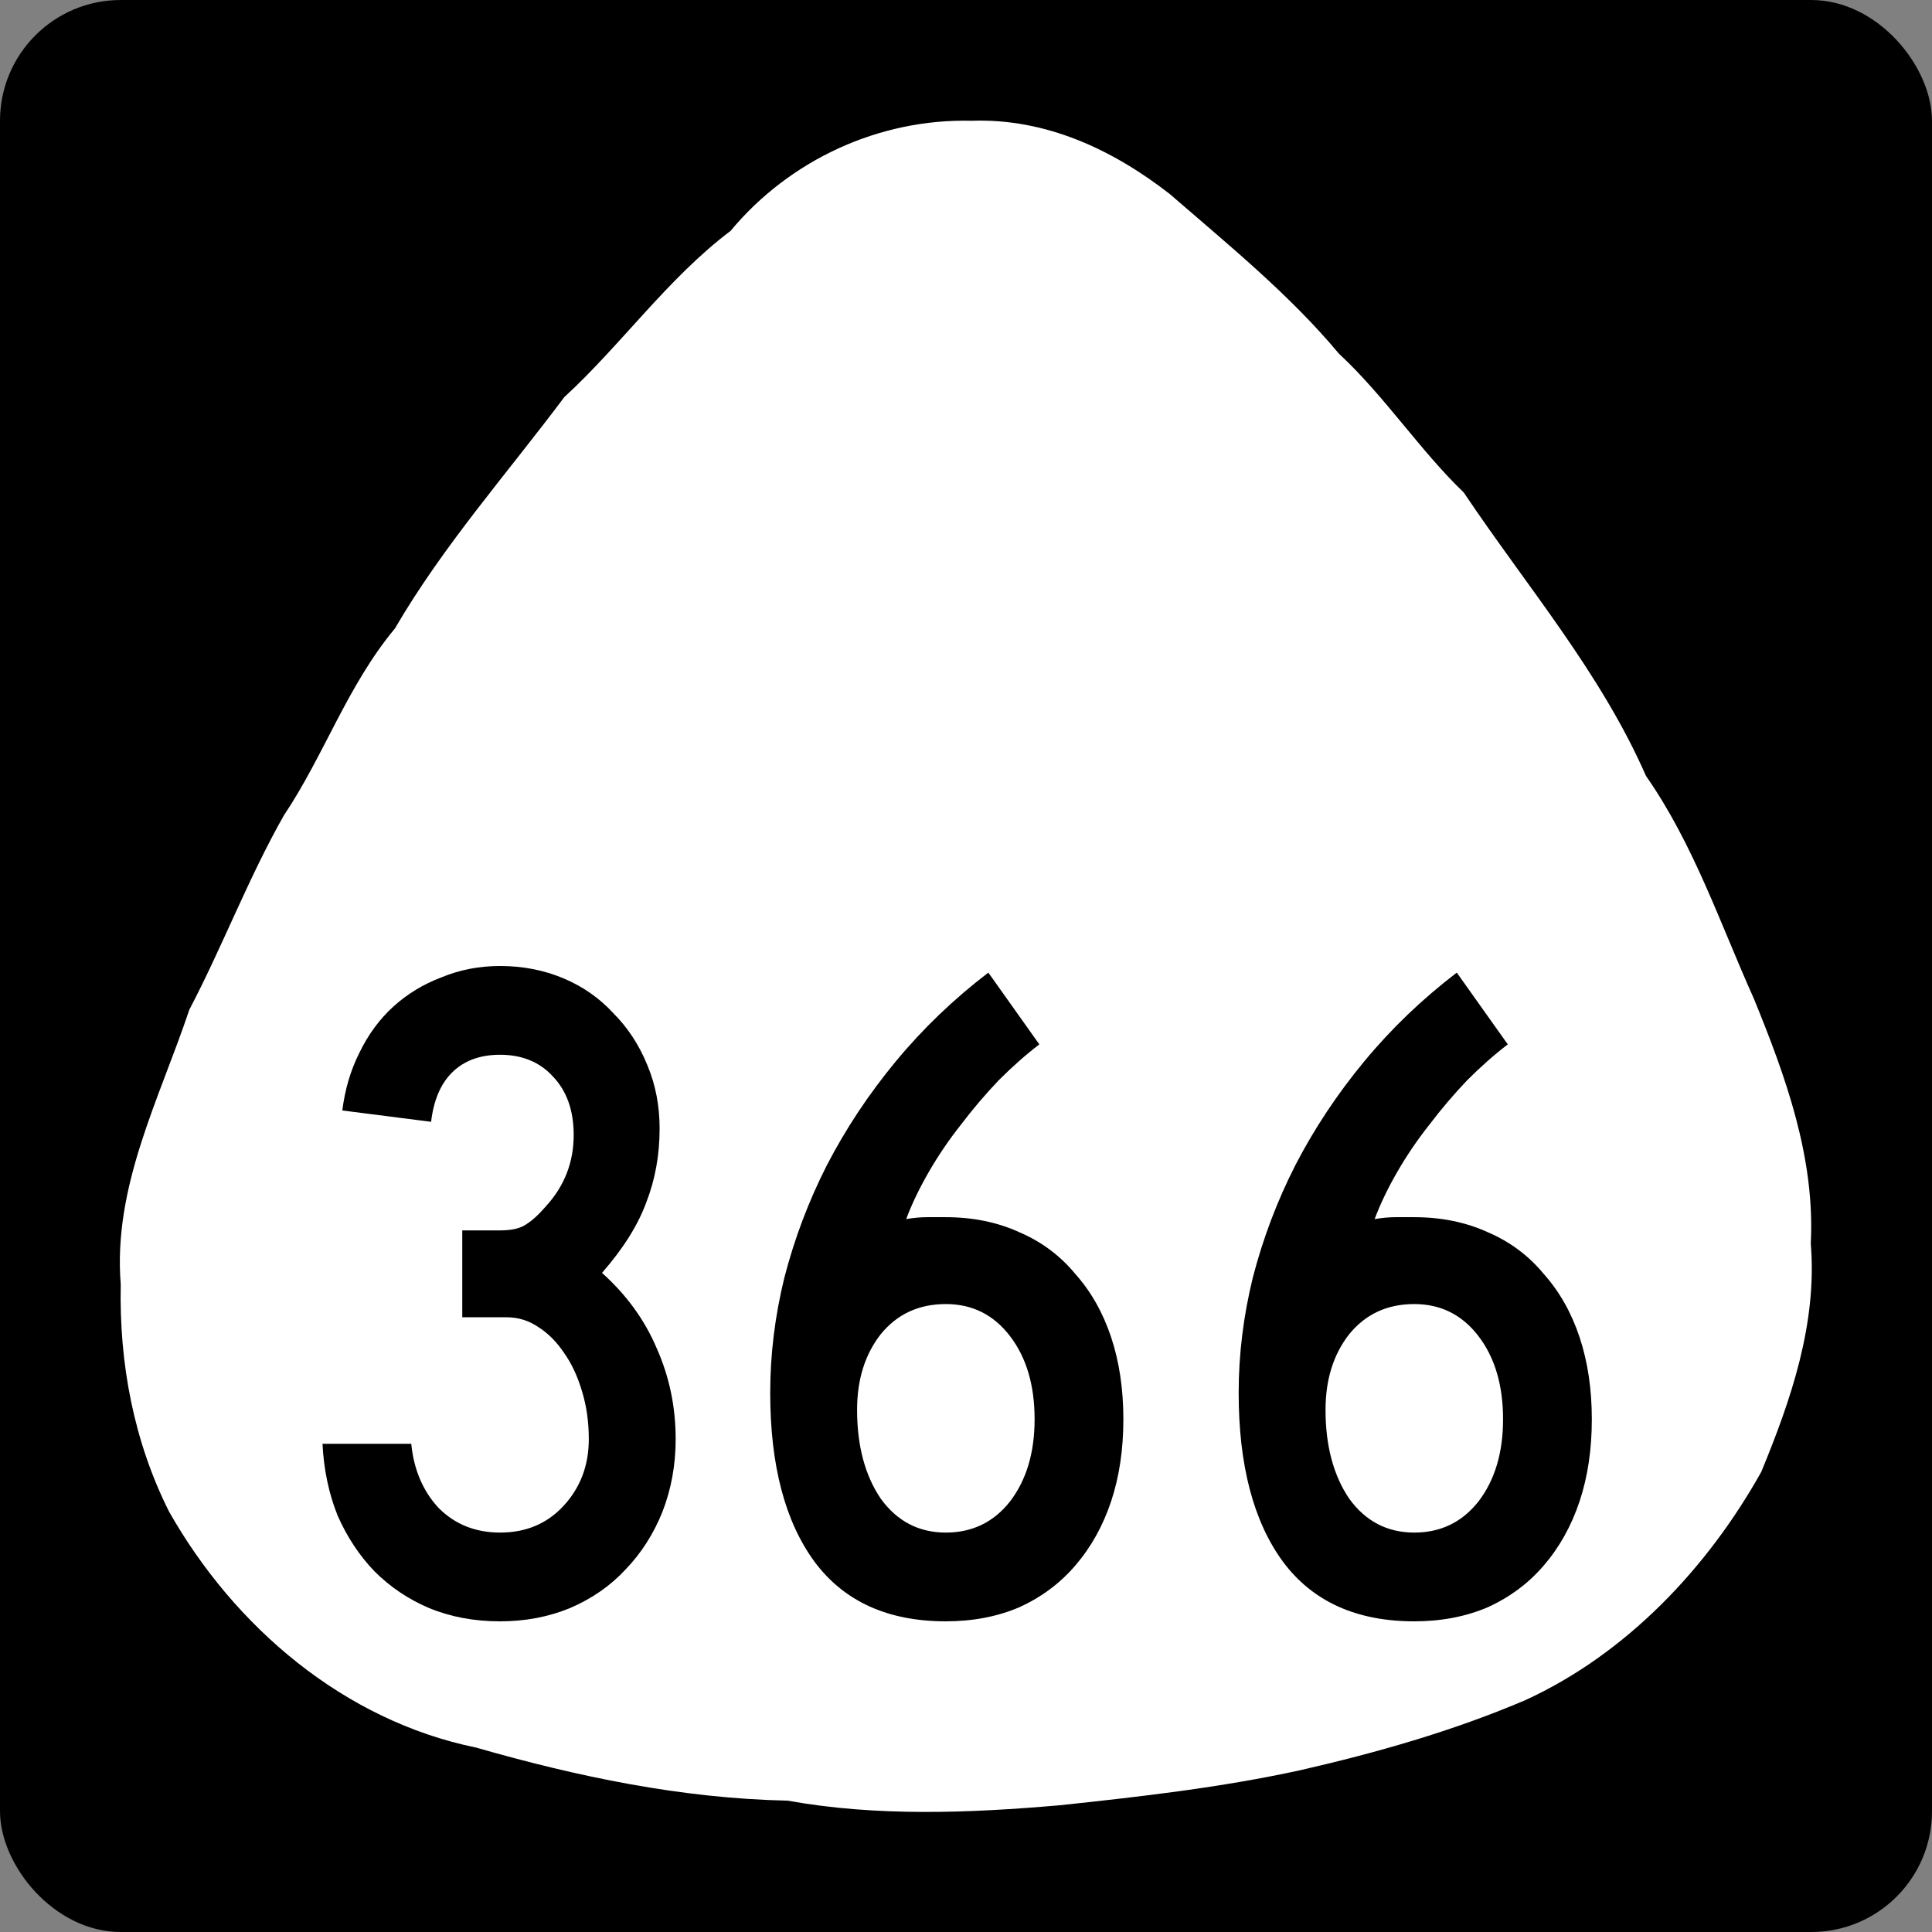 <?xml version="1.0" encoding="UTF-8" standalone="no"?>
<!-- Created with Inkscape (http://www.inkscape.org/) -->

<svg
   xmlns:dc="http://purl.org/dc/elements/1.1/"
   xmlns:cc="http://creativecommons.org/ns#"
   xmlns:rdf="http://www.w3.org/1999/02/22-rdf-syntax-ns#"
   xmlns:svg="http://www.w3.org/2000/svg"
   xmlns="http://www.w3.org/2000/svg"
   version="1.0"
   width="600"
   height="600"
   id="svg2">
  <rect width="100%" height="100%" fill="#808080" stroke="none"/>
  <defs
     id="defs4" />
  <rect
     width="600"
     height="600"
     rx="37.5"
     ry="37.5"
     x="0"
     y="0"
     id="rect1935"
     style="fill:#000000;fill-opacity:1;stroke:none" />
  <path
     d="m 301.704,37.503 c -28.653,-0.679 -56.429,12.087 -74.817,34.198 -19.547,14.76 -33.932,35.364 -51.641,51.631 -17.811,23.803 -37.556,46.038 -52.605,71.854 -14.758,17.732 -22,39.417 -34.463,58.021 -11.011,19.359 -19.115,40.822 -29.371,60.346 -9.316,27.823 -23.775,54.963 -21.307,85.333 -0.53,24.567 4.075,48.795 14.997,70.552 20.307,35.864 54.333,64.893 95.364,73.29 31.444,9.024 63.718,15.793 96.749,16.478 27.737,5.008 56.566,3.863 84.537,1.43 24.989,-2.655 49.91,-5.483 74.523,-10.851 23.545,-5.375 47.45,-12.147 70.059,-21.799 31.413,-14.417 56.594,-41.072 73.252,-70.893 9.265,-22.439 17.402,-46.129 15.369,-70.892 1.368,-26.707 -7.837,-51.996 -17.687,-76.094 -10.467,-23.31 -18.694,-47.944 -33.492,-69.146 -14.104,-32.174 -37.19,-59.069 -56.574,-87.991 -13.603,-13.068 -24.584,-29.962 -38.797,-43.152 C 400.408,91.385 381.571,76.12 363.252,60.229 345.61,46.507 324.832,36.686 301.704,37.503 l 0,0 z"
     id="rect1955"
     style="fill:#ffffff;fill-opacity:1;stroke:none" />
  <g
     id="text2988"
     style="font-size:293.252px;font-style:normal;font-weight:normal;text-align:center;line-height:125%;letter-spacing:0px;word-spacing:0px;text-anchor:middle;fill:#000000;fill-opacity:1;stroke:none;font-family:Sans">
    <path
       d="m 209.835,446.921 c -1.3e-4,8.016 -1.369,15.542 -4.106,22.58 -2.737,6.843 -6.549,12.805 -11.437,17.888 -4.692,5.083 -10.459,9.091 -17.302,12.023 -6.647,2.737 -13.881,4.106 -21.701,4.106 -8.016,-10e-6 -15.347,-1.369 -21.994,-4.106 -6.452,-2.737 -12.121,-6.549 -17.009,-11.437 -4.692,-4.888 -8.504,-10.655 -11.437,-17.302 -2.737,-6.843 -4.301,-14.272 -4.692,-22.287 l 27.566,0 c 0.782,8.016 3.617,14.663 8.504,19.941 5.083,5.083 11.437,7.625 19.061,7.625 8.015,2e-5 14.565,-2.737 19.648,-8.211 5.278,-5.67 7.918,-12.61 7.918,-20.821 -9e-5,-5.278 -0.684,-10.166 -2.053,-14.663 -1.369,-4.692 -3.226,-8.7 -5.572,-12.023 -2.346,-3.519 -5.083,-6.256 -8.211,-8.211 -2.933,-1.955 -6.158,-2.932 -9.677,-2.933 l -13.783,0 0,-26.979 11.73,0 c 3.519,1.1e-4 6.158,-0.586 7.918,-1.76 1.955,-1.173 4.105,-3.128 6.452,-5.865 5.669,-6.256 8.504,-13.587 8.504,-21.994 -9e-5,-7.624 -2.151,-13.685 -6.452,-18.182 -4.106,-4.496 -9.58,-6.745 -16.422,-6.745 -6.256,1.7e-4 -11.241,1.857 -14.956,5.572 -3.519,3.519 -5.67,8.602 -6.452,15.249 l -27.566,-3.519 c 0.782,-6.451 2.542,-12.414 5.279,-17.888 2.737,-5.669 6.256,-10.459 10.557,-14.369 4.301,-3.91 9.286,-6.94 14.956,-9.091 5.669,-2.346 11.73,-3.519 18.182,-3.519 7.038,2e-4 13.587,1.271 19.648,3.812 6.06,2.542 11.241,6.158 15.542,10.85 4.496,4.497 8.015,9.873 10.557,16.129 2.541,6.061 3.812,12.61 3.812,19.648 -1.2e-4,8.211 -1.369,15.836 -4.106,22.874 -2.542,7.038 -7.136,14.369 -13.783,21.994 7.624,6.843 13.294,14.663 17.009,23.46 3.91,8.798 5.865,18.182 5.865,28.152"
       id="path3064"
       style="font-variant:normal;font-stretch:normal;font-family:Roadgeek 2005 Series C;-inkscape-font-specification:Roadgeek 2005 Series C" />
    <path
       d="m 348.873,440.763 c -1.3e-4,9.384 -1.271,17.888 -3.812,25.513 -2.542,7.625 -6.256,14.272 -11.144,19.941 -4.692,5.474 -10.459,9.775 -17.302,12.903 -6.843,2.933 -14.467,4.399 -22.874,4.399 -17.986,-10e-6 -31.574,-6.158 -40.762,-18.475 -9.189,-12.512 -13.783,-30.009 -13.783,-52.492 -2e-5,-11.926 1.466,-23.851 4.399,-35.777 3.128,-12.121 7.527,-23.753 13.196,-34.897 5.865,-11.339 13.001,-22.092 21.407,-32.258 8.406,-10.166 17.986,-19.354 28.739,-27.566 l 15.836,22.287 c -4.106,3.128 -8.309,6.843 -12.61,11.144 -4.106,4.301 -8.016,8.895 -11.73,13.783 -3.715,4.692 -7.038,9.58 -9.971,14.663 -2.933,5.083 -5.279,9.971 -7.038,14.663 2.346,-0.391 4.496,-0.586 6.452,-0.587 2.15,1.2e-4 4.105,1.2e-4 5.865,0 8.406,1.2e-4 16.031,1.564 22.874,4.692 6.842,2.933 12.61,7.234 17.302,12.903 4.887,5.474 8.602,12.023 11.144,19.648 2.541,7.625 3.812,16.129 3.812,25.513 m -27.566,0 c -10e-5,-10.557 -2.542,-19.159 -7.625,-25.806 -5.083,-6.647 -11.73,-9.97 -19.941,-9.971 -8.407,9e-5 -15.151,3.128 -20.234,9.384 -4.888,6.256 -7.331,14.076 -7.331,23.46 -4e-5,11.144 2.444,20.332 7.331,27.566 5.083,7.038 11.828,10.557 20.234,10.557 8.211,2e-5 14.858,-3.226 19.941,-9.677 5.083,-6.647 7.624,-15.151 7.625,-25.513"
       id="path3066"
       style="font-variant:normal;font-stretch:normal;font-family:Roadgeek 2005 Series C;-inkscape-font-specification:Roadgeek 2005 Series C" />
    <path
       d="m 494.354,440.763 c -1.3e-4,9.384 -1.271,17.888 -3.812,25.513 -2.542,7.625 -6.256,14.272 -11.144,19.941 -4.692,5.474 -10.459,9.775 -17.302,12.903 -6.843,2.933 -14.467,4.399 -22.874,4.399 -17.986,-10e-6 -31.574,-6.158 -40.762,-18.475 -9.189,-12.512 -13.783,-30.009 -13.783,-52.492 -10e-6,-11.926 1.466,-23.851 4.399,-35.777 3.128,-12.121 7.527,-23.753 13.196,-34.897 5.865,-11.339 13.001,-22.092 21.407,-32.258 8.406,-10.166 17.986,-19.354 28.739,-27.566 l 15.836,22.287 c -4.106,3.128 -8.309,6.843 -12.61,11.144 -4.106,4.301 -8.016,8.895 -11.73,13.783 -3.715,4.692 -7.038,9.58 -9.971,14.663 -2.933,5.083 -5.279,9.971 -7.038,14.663 2.346,-0.391 4.496,-0.586 6.452,-0.587 2.15,1.2e-4 4.105,1.2e-4 5.865,0 8.406,1.2e-4 16.031,1.564 22.874,4.692 6.842,2.933 12.61,7.234 17.302,12.903 4.887,5.474 8.602,12.023 11.144,19.648 2.541,7.625 3.812,16.129 3.812,25.513 m -27.566,0 c -10e-5,-10.557 -2.542,-19.159 -7.625,-25.806 -5.083,-6.647 -11.73,-9.97 -19.941,-9.971 -8.407,9e-5 -15.151,3.128 -20.234,9.384 -4.888,6.256 -7.331,14.076 -7.331,23.46 -5e-5,11.144 2.444,20.332 7.331,27.566 5.083,7.038 11.828,10.557 20.234,10.557 8.211,2e-5 14.858,-3.226 19.941,-9.677 5.083,-6.647 7.624,-15.151 7.625,-25.513"
       id="path3068"
       style="font-variant:normal;font-stretch:normal;font-family:Roadgeek 2005 Series C;-inkscape-font-specification:Roadgeek 2005 Series C" />
  </g>
</svg>
